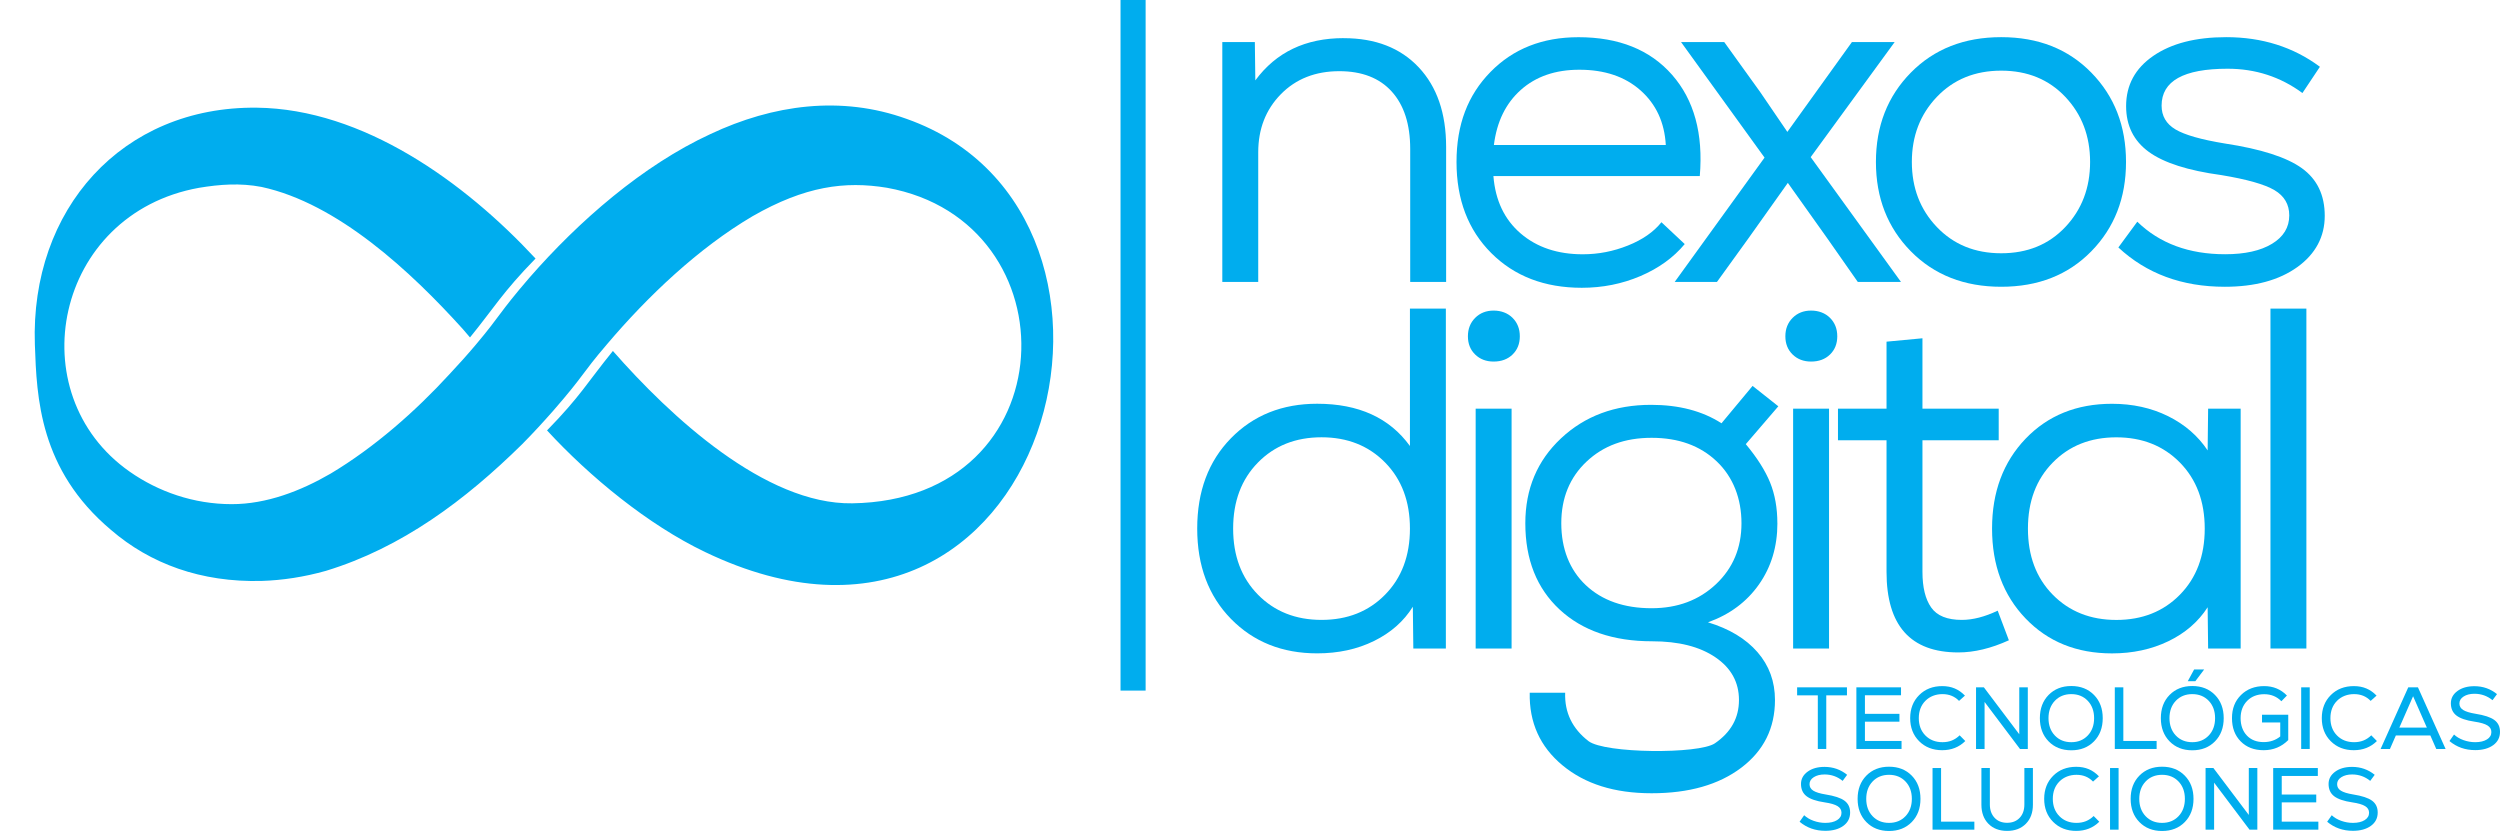 <?xml version="1.0" encoding="UTF-8"?><svg id="Layer_1" xmlns="http://www.w3.org/2000/svg" xmlns:xlink="http://www.w3.org/1999/xlink" viewBox="0 0 567.88 188.76"><defs><style>.cls-1{fill:url(#GradientFill_1-17);}.cls-2{fill:url(#GradientFill_1-30);}.cls-2,.cls-3,.cls-4,.cls-5,.cls-6,.cls-7,.cls-8,.cls-9,.cls-10,.cls-11,.cls-12,.cls-13{fill-rule:evenodd;}.cls-14{fill:url(#GradientFill_1-3);}.cls-15{fill:url(#GradientFill_1-2);}.cls-3{fill:url(#GradientFill_1-27);}.cls-16{fill:url(#GradientFill_1-9);}.cls-4{fill:url(#GradientFill_1-28);}.cls-5{fill:url(#GradientFill_1-24);}.cls-6{fill:url(#GradientFill_1-32);}.cls-17{fill:url(#GradientFill_1-15);}.cls-18{fill:url(#GradientFill_1-20);}.cls-7{fill:url(#GradientFill_1-33);}.cls-8{fill:url(#GradientFill_1-31);}.cls-19{fill:url(#GradientFill_1-23);}.cls-20{fill:url(#GradientFill_1-35);}.cls-21{fill:url(#GradientFill_1-5);}.cls-22{fill:url(#GradientFill_1-22);}.cls-9{fill:url(#GradientFill_1-29);}.cls-23{fill:url(#GradientFill_1-6);}.cls-24{fill:url(#GradientFill_1-21);}.cls-25{fill:url(#GradientFill_1-19);}.cls-26{fill:url(#GradientFill_1-10);}.cls-10{fill:url(#GradientFill_1-25);}.cls-27{fill:url(#GradientFill_1-12);}.cls-28{fill:url(#GradientFill_1-11);}.cls-29{fill:url(#GradientFill_1-8);}.cls-30{fill:url(#GradientFill_1-18);}.cls-11{fill:url(#GradientFill_1-36);}.cls-31{fill:url(#GradientFill_1-14);}.cls-32{fill:url(#GradientFill_1-4);}.cls-33{fill:url(#GradientFill_1-16);}.cls-12{fill:url(#GradientFill_1-26);}.cls-34{fill:url(#GradientFill_1-13);}.cls-35{fill:url(#GradientFill_1);}.cls-13{fill:url(#GradientFill_1-34);}.cls-36{fill:url(#GradientFill_1-7);}</style><radialGradient id="GradientFill_1" cx="414.52" cy="181.46" fx="414.52" fy="181.46" r="6.54" gradientUnits="userSpaceOnUse"><stop offset="0" stop-color="#00adee"/><stop offset="1" stop-color="#00adee"/></radialGradient><radialGradient id="GradientFill_1-2" cx="429.1" fx="429.1" r="7.22" xlink:href="#GradientFill_1"/><radialGradient id="GradientFill_1-3" cx="443.73" fx="443.73" r="5.98" xlink:href="#GradientFill_1"/><radialGradient id="GradientFill_1-4" cx="455.93" cy="181.6" fx="455.93" fy="181.6" r="6.53" xlink:href="#GradientFill_1"/><radialGradient id="GradientFill_1-5" cx="470.6" fx="470.6" r="6.79" xlink:href="#GradientFill_1"/><radialGradient id="GradientFill_1-6" cx="480.27" fx="480.27" r="5" xlink:href="#GradientFill_1"/><radialGradient id="GradientFill_1-7" cx="491.12" fx="491.12" r="7.22" xlink:href="#GradientFill_1"/><radialGradient id="GradientFill_1-8" cx="506.88" fx="506.88" r="6.46" xlink:href="#GradientFill_1"/><radialGradient id="GradientFill_1-9" cx="521.49" fx="521.49" r="6.14" xlink:href="#GradientFill_1"/><radialGradient id="GradientFill_1-10" cx="534.36" fx="534.36" xlink:href="#GradientFill_1"/><radialGradient id="GradientFill_1-11" cx="413.88" cy="163.13" fx="413.88" fy="163.13" r="6.37" xlink:href="#GradientFill_1"/><radialGradient id="GradientFill_1-12" cx="426.81" cy="163.13" fx="426.81" fy="163.13" r="6.14" xlink:href="#GradientFill_1"/><radialGradient id="GradientFill_1-13" cx="440.16" cy="163.13" fx="440.16" fy="163.13" r="6.79" xlink:href="#GradientFill_1"/><radialGradient id="GradientFill_1-14" cx="454.74" cy="163.13" fx="454.74" fy="163.13" r="6.46" xlink:href="#GradientFill_1"/><radialGradient id="GradientFill_1-15" cx="470.5" cy="163.13" fx="470.5" fy="163.13" r="7.22" xlink:href="#GradientFill_1"/><radialGradient id="GradientFill_1-16" cx="485.13" cy="163.13" fx="485.13" fy="163.13" r="5.98" xlink:href="#GradientFill_1"/><radialGradient id="GradientFill_1-17" cx="497.98" cy="161.25" fx="497.98" fy="161.25" r="8.22" xlink:href="#GradientFill_1"/><radialGradient id="GradientFill_1-18" cx="513.39" cy="163.13" fx="513.39" fy="163.13" r="6.85" xlink:href="#GradientFill_1"/><radialGradient id="GradientFill_1-19" cx="523.69" cy="163.13" fx="523.69" fy="163.13" r="5" xlink:href="#GradientFill_1"/><radialGradient id="GradientFill_1-20" cx="533.66" cy="163.13" fx="533.66" fy="163.13" r="6.79" xlink:href="#GradientFill_1"/><radialGradient id="GradientFill_1-21" cx="548.14" cy="163.13" fx="548.14" fy="163.13" r="7.19" xlink:href="#GradientFill_1"/><radialGradient id="GradientFill_1-22" cx="562.14" cy="163.13" fx="562.14" fy="163.13" xlink:href="#GradientFill_1"/><radialGradient id="GradientFill_1-23" cx="257.38" cy="78.43" fx="257.38" fy="78.43" r="55.5" xlink:href="#GradientFill_1"/><radialGradient id="GradientFill_1-24" cx="303.07" cy="36.35" fx="303.07" fy="36.35" r="26.58" xlink:href="#GradientFill_1"/><radialGradient id="GradientFill_1-25" cx="358.56" cy="36.9" fx="358.56" fy="36.9" r="28.09" xlink:href="#GradientFill_1"/><radialGradient id="GradientFill_1-26" cx="406.11" cy="36.79" fx="406.11" fy="36.79" r="26.48" xlink:href="#GradientFill_1"/><radialGradient id="GradientFill_1-27" cx="454.52" cy="36.79" fx="454.52" fy="36.79" r="28.38" xlink:href="#GradientFill_1"/><radialGradient id="GradientFill_1-28" cx="504.64" cy="36.79" fx="504.64" fy="36.79" r="26.01" xlink:href="#GradientFill_1"/><radialGradient id="GradientFill_1-29" cx="300.19" cy="109.26" fx="300.19" fy="109.26" r="34.14" xlink:href="#GradientFill_1"/><radialGradient id="GradientFill_1-30" cx="339.33" cy="108.93" fx="339.33" fy="108.93" r="27.46" xlink:href="#GradientFill_1"/><radialGradient id="GradientFill_1-31" cx="375.22" cy="133.91" fx="375.22" fy="133.91" r="38.52" xlink:href="#GradientFill_1"/><radialGradient id="GradientFill_1-32" cx="411.44" cy="108.93" fx="411.44" fy="108.93" r="27.46" xlink:href="#GradientFill_1"/><radialGradient id="GradientFill_1-33" cx="436.9" cy="112.52" fx="436.9" fy="112.52" r="28.72" xlink:href="#GradientFill_1"/><radialGradient id="GradientFill_1-34" cx="480.73" cy="120.07" fx="480.73" fy="120.07" r="28.29" xlink:href="#GradientFill_1"/><radialGradient id="GradientFill_1-35" cx="519.82" cy="108.71" fx="519.82" fy="108.71" r="27.45" xlink:href="#GradientFill_1"/><radialGradient id="GradientFill_1-36" cx="123.57" cy="78.43" fx="123.57" fy="78.43" r="90.41" xlink:href="#GradientFill_1"/></defs><g><path class="cls-35" d="M414.62,188.72c-2.27,0-4.21-.69-5.84-2.06l1.04-1.48c.56,.53,1.27,.96,2.14,1.27,.87,.31,1.75,.47,2.66,.47,1.12,0,2.01-.21,2.68-.63s1-.98,1-1.67c0-.64-.3-1.14-.9-1.51-.6-.37-1.57-.65-2.92-.85-1.91-.28-3.28-.75-4.12-1.4-.84-.65-1.26-1.58-1.26-2.78,0-1.13,.5-2.06,1.5-2.79s2.28-1.09,3.84-1.09c1.95,0,3.66,.6,5.14,1.8l-1.02,1.38c-1.19-.97-2.55-1.46-4.1-1.46-1,0-1.82,.21-2.46,.62s-.96,.94-.96,1.58,.28,1.12,.85,1.48c.57,.36,1.5,.65,2.79,.86,2.01,.32,3.45,.79,4.3,1.42s1.28,1.52,1.28,2.68c0,1.27-.51,2.28-1.54,3.03-1.03,.75-2.39,1.13-4.1,1.13Z"/><path class="cls-15" d="M434.26,186.73c-1.32,1.35-3.04,2.03-5.16,2.03s-3.84-.68-5.16-2.03c-1.32-1.35-1.98-3.11-1.98-5.27s.66-3.92,1.98-5.27c1.32-1.35,3.04-2.03,5.16-2.03s3.84,.68,5.16,2.03c1.32,1.35,1.98,3.11,1.98,5.27s-.66,3.92-1.98,5.27Zm-8.9-1.33c.96,1.01,2.21,1.52,3.74,1.52s2.78-.51,3.74-1.52c.96-1.01,1.44-2.33,1.44-3.94s-.48-2.93-1.44-3.94c-.96-1.01-2.21-1.52-3.74-1.52s-2.78,.51-3.74,1.52c-.96,1.01-1.44,2.33-1.44,3.94s.48,2.93,1.44,3.94Z"/><path class="cls-14" d="M438.98,188.46v-14h1.94v12.18h7.56v1.82h-9.5Z"/><path class="cls-32" d="M460.18,187.12c-1.07,1.08-2.49,1.62-4.26,1.62s-3.19-.54-4.25-1.62c-1.06-1.08-1.59-2.53-1.59-4.34v-8.32h1.92v8.28c0,1.25,.36,2.26,1.07,3.02s1.66,1.14,2.85,1.14,2.14-.38,2.85-1.13c.71-.75,1.07-1.76,1.07-3.03v-8.28h1.94v8.32c0,1.81-.53,3.26-1.6,4.34Z"/><path class="cls-21" d="M471.62,188.74c-2.13,0-3.88-.68-5.24-2.04s-2.04-3.11-2.04-5.24,.68-3.88,2.04-5.24,3.11-2.04,5.24-2.04,3.76,.72,5.16,2.16l-1.34,1.2c-.99-1.03-2.24-1.54-3.76-1.54s-2.88,.51-3.88,1.52c-1,1.01-1.5,2.33-1.5,3.94s.5,2.93,1.5,3.94c1,1.01,2.29,1.52,3.88,1.52s2.83-.52,3.9-1.56l1.28,1.3c-1.41,1.39-3.16,2.08-5.24,2.08Z"/><path class="cls-23" d="M479.3,188.46v-14h1.94v14h-1.94Z"/><path class="cls-36" d="M496.28,186.73c-1.32,1.35-3.04,2.03-5.16,2.03s-3.84-.68-5.16-2.03c-1.32-1.35-1.98-3.11-1.98-5.27s.66-3.92,1.98-5.27c1.32-1.35,3.04-2.03,5.16-2.03s3.84,.68,5.16,2.03c1.32,1.35,1.98,3.11,1.98,5.27s-.66,3.92-1.98,5.27Zm-8.9-1.33c.96,1.01,2.21,1.52,3.74,1.52s2.78-.51,3.74-1.52c.96-1.01,1.44-2.33,1.44-3.94s-.48-2.93-1.44-3.94c-.96-1.01-2.21-1.52-3.74-1.52s-2.78,.51-3.74,1.52c-.96,1.01-1.44,2.33-1.44,3.94s.48,2.93,1.44,3.94Z"/><path class="cls-29" d="M510.82,174.46h1.94v14h-1.78l-8.04-10.68v10.68h-1.94v-14h1.78l8.04,10.66v-10.66Z"/><path class="cls-16" d="M518.3,186.64h8.32v1.82h-10.26v-14h10.14v1.8h-8.2v4.22h7.84v1.78h-7.84v4.38Z"/><path class="cls-26" d="M534.46,188.72c-2.27,0-4.21-.69-5.84-2.06l1.04-1.48c.56,.53,1.27,.96,2.14,1.27,.87,.31,1.75,.47,2.66,.47,1.12,0,2.01-.21,2.68-.63s1-.98,1-1.67c0-.64-.3-1.14-.9-1.51-.6-.37-1.57-.65-2.92-.85-1.91-.28-3.28-.75-4.12-1.4-.84-.65-1.26-1.58-1.26-2.78,0-1.13,.5-2.06,1.5-2.79s2.28-1.09,3.84-1.09c1.95,0,3.66,.6,5.14,1.8l-1.02,1.38c-1.19-.97-2.55-1.46-4.1-1.46-1,0-1.82,.21-2.46,.62s-.96,.94-.96,1.58,.28,1.12,.85,1.48c.57,.36,1.5,.65,2.79,.86,2.01,.32,3.45,.79,4.3,1.42s1.28,1.52,1.28,2.68c0,1.27-.51,2.28-1.54,3.03-1.03,.75-2.39,1.13-4.1,1.13Z"/><path class="cls-28" d="M419.54,156.13v1.82h-4.7v12.18h-1.92v-12.18h-4.7v-1.82h11.32Z"/><path class="cls-27" d="M423.62,168.31h8.32v1.82h-10.26v-14h10.14v1.8h-8.2v4.22h7.84v1.78h-7.84v4.38Z"/><path class="cls-34" d="M441.18,170.41c-2.13,0-3.88-.68-5.24-2.04s-2.04-3.11-2.04-5.24,.68-3.88,2.04-5.24,3.11-2.04,5.24-2.04,3.76,.72,5.16,2.16l-1.34,1.2c-.99-1.03-2.24-1.54-3.76-1.54s-2.88,.51-3.88,1.52c-1,1.01-1.5,2.33-1.5,3.94s.5,2.93,1.5,3.94c1,1.01,2.29,1.52,3.88,1.52s2.83-.52,3.9-1.56l1.28,1.3c-1.41,1.39-3.16,2.08-5.24,2.08Z"/><path class="cls-31" d="M458.68,156.13h1.94v14h-1.78l-8.04-10.68v10.68h-1.94v-14h1.78l8.04,10.66v-10.66Z"/><path class="cls-17" d="M475.66,168.4c-1.32,1.35-3.04,2.03-5.16,2.03s-3.84-.68-5.16-2.03c-1.32-1.35-1.98-3.11-1.98-5.27s.66-3.92,1.98-5.27c1.32-1.35,3.04-2.03,5.16-2.03s3.84,.68,5.16,2.03c1.32,1.35,1.98,3.11,1.98,5.27s-.66,3.92-1.98,5.27Zm-8.9-1.33c.96,1.01,2.21,1.52,3.74,1.52s2.78-.51,3.74-1.52c.96-1.01,1.44-2.33,1.44-3.94s-.48-2.93-1.44-3.94c-.96-1.01-2.21-1.52-3.74-1.52s-2.78,.51-3.74,1.52c-.96,1.01-1.44,2.33-1.44,3.94s.48,2.93,1.44,3.94Z"/><path class="cls-33" d="M480.38,170.13v-14h1.94v12.18h7.56v1.82h-9.5Z"/><path class="cls-1" d="M503.14,168.4c-1.32,1.35-3.04,2.03-5.16,2.03s-3.84-.68-5.16-2.03c-1.32-1.35-1.98-3.11-1.98-5.27s.66-3.92,1.98-5.27c1.32-1.35,3.04-2.03,5.16-2.03s3.84,.68,5.16,2.03c1.32,1.35,1.98,3.11,1.98,5.27s-.66,3.92-1.98,5.27Zm-8.9-1.33c.96,1.01,2.21,1.52,3.74,1.52s2.78-.51,3.74-1.52c.96-1.01,1.44-2.33,1.44-3.94s-.48-2.93-1.44-3.94c-.96-1.01-2.21-1.52-3.74-1.52s-2.78,.51-3.74,1.52c-.96,1.01-1.44,2.33-1.44,3.94s.48,2.93,1.44,3.94Zm2.72-12.34l1.44-2.66h2.28l-2,2.66h-1.72Z"/><path class="cls-30" d="M513.82,162.35h5.96v5.76c-1.53,1.53-3.39,2.3-5.58,2.3s-3.9-.67-5.22-2-1.98-3.09-1.98-5.28,.68-3.9,2.04-5.25c1.36-1.35,3.12-2.03,5.28-2.03,2.04,0,3.76,.71,5.16,2.14l-1.26,1.3c-1.04-1.07-2.34-1.6-3.9-1.6s-2.88,.5-3.87,1.51-1.49,2.32-1.49,3.93,.48,2.97,1.43,3.96c.95,.99,2.22,1.48,3.81,1.48,1.45,0,2.71-.43,3.76-1.28v-3.18h-4.14v-1.76Z"/><path class="cls-25" d="M522.72,170.13v-14h1.94v14h-1.94Z"/><path class="cls-18" d="M534.68,170.41c-2.13,0-3.88-.68-5.24-2.04s-2.04-3.11-2.04-5.24,.68-3.88,2.04-5.24,3.11-2.04,5.24-2.04,3.76,.72,5.16,2.16l-1.34,1.2c-.99-1.03-2.24-1.54-3.76-1.54s-2.88,.51-3.88,1.52c-1,1.01-1.5,2.33-1.5,3.94s.5,2.93,1.5,3.94c1,1.01,2.29,1.52,3.88,1.52s2.83-.52,3.9-1.56l1.28,1.3c-1.41,1.39-3.16,2.08-5.24,2.08Z"/><path class="cls-24" d="M553.4,170.13l-1.34-3.06h-7.84l-1.34,3.06h-2.12l6.28-14h2.2l6.28,14h-2.12Zm-5.26-11.98l-3.12,7.12h6.24l-3.12-7.12Z"/><path class="cls-22" d="M562.24,170.39c-2.27,0-4.21-.69-5.84-2.06l1.04-1.48c.56,.53,1.27,.96,2.14,1.27,.87,.31,1.75,.47,2.66,.47,1.12,0,2.01-.21,2.68-.63s1-.98,1-1.67c0-.64-.3-1.14-.9-1.51-.6-.37-1.57-.65-2.92-.85-1.91-.28-3.28-.75-4.12-1.4-.84-.65-1.26-1.58-1.26-2.78,0-1.13,.5-2.06,1.5-2.79s2.28-1.09,3.84-1.09c1.95,0,3.66,.6,5.14,1.8l-1.02,1.38c-1.19-.97-2.55-1.46-4.1-1.46-1,0-1.82,.21-2.46,.62s-.96,.94-.96,1.58,.28,1.12,.85,1.48c.57,.36,1.5,.65,2.79,.86,2.01,.32,3.45,.79,4.3,1.42s1.28,1.52,1.28,2.68c0,1.27-.51,2.28-1.54,3.03-1.03,.75-2.39,1.13-4.1,1.13Z"/></g><rect class="cls-19" x="254.53" width="5.7" height="156.87"/><path class="cls-5" d="M305.22,8.67c7.21,0,12.89,2.21,17.04,6.62,4.15,4.41,6.23,10.44,6.23,18.09v30.66h-8.16v-30.22c0-5.59-1.4-9.93-4.19-13.02-2.79-3.09-6.77-4.63-11.91-4.63-5.44,0-9.87,1.75-13.29,5.24-3.42,3.49-5.13,7.89-5.13,13.18v29.45h-8.16V9.55h7.39l.11,8.71c4.71-6.4,11.4-9.6,20.08-9.6Z"/><path class="cls-10" d="M358.53,8.45c9.19,0,16.29,2.85,21.29,8.55,5,5.7,7.1,13.37,6.29,23h-46.88c.44,5.52,2.5,9.85,6.18,13.02,3.68,3.16,8.38,4.74,14.12,4.74,3.53,0,6.95-.66,10.26-1.99,3.31-1.32,5.85-3.09,7.61-5.29l5.29,4.96c-2.57,3.09-5.94,5.51-10.09,7.28-4.15,1.77-8.59,2.65-13.29,2.65-8.46,0-15.31-2.63-20.57-7.89-5.26-5.26-7.89-12.15-7.89-20.68s2.57-15.2,7.72-20.46c5.15-5.26,11.8-7.89,19.96-7.89h0Zm.22,7.39c-5.44,0-9.87,1.53-13.29,4.58-3.42,3.05-5.46,7.22-6.12,12.52h39.05c-.29-5.15-2.21-9.28-5.74-12.41-3.53-3.13-8.16-4.69-13.9-4.69Z"/><polygon class="cls-12" points="411.3 35.69 431.81 64.04 422 64.04 415.05 54.11 406.11 41.54 397.18 54.11 390.01 64.04 380.41 64.04 400.82 35.8 381.85 9.55 391.66 9.55 399.83 20.91 406 29.96 420.67 9.55 430.38 9.55 411.3 35.69"/><path class="cls-3" d="M475.04,57.09c-5.26,5.37-12.08,8.05-20.46,8.05s-15.22-2.68-20.52-8.05c-5.29-5.37-7.94-12.13-7.94-20.3s2.65-14.93,7.94-20.3c5.29-5.37,12.13-8.05,20.52-8.05s15.2,2.68,20.46,8.05c5.26,5.37,7.89,12.13,7.89,20.3s-2.63,14.93-7.89,20.3h0Zm-35.08-5.52c3.79,3.97,8.66,5.96,14.62,5.96s10.81-1.99,14.56-5.96c3.75-3.97,5.63-8.9,5.63-14.78s-1.88-10.81-5.63-14.78c-3.75-3.97-8.6-5.96-14.56-5.96s-10.83,1.99-14.62,5.96c-3.79,3.97-5.68,8.9-5.68,14.78s1.89,10.81,5.68,14.78Z"/><path class="cls-4" d="M505.35,65.14c-9.71,0-17.76-2.98-24.16-8.93l4.3-5.85c5.07,4.93,11.73,7.39,19.96,7.39,4.49,0,8.03-.79,10.64-2.37,2.61-1.58,3.92-3.73,3.92-6.45,0-2.5-1.12-4.41-3.36-5.74-2.24-1.32-6.27-2.46-12.08-3.42-7.57-1.03-13.07-2.79-16.49-5.29-3.42-2.5-5.13-5.96-5.13-10.37,0-4.78,2.06-8.59,6.18-11.42,4.12-2.83,9.63-4.25,16.55-4.25,8.16,0,15.26,2.24,21.29,6.73l-3.97,5.96c-5-3.68-10.66-5.52-16.99-5.52-10,0-15,2.79-15,8.38,0,2.35,1.05,4.15,3.14,5.4,2.1,1.25,5.83,2.32,11.2,3.2,8.24,1.25,14.08,3.13,17.54,5.63,3.46,2.5,5.18,6.1,5.18,10.81s-2.08,8.66-6.23,11.64c-4.15,2.98-9.65,4.47-16.49,4.47Z"/><path class="cls-9" d="M320.27,70.1h8.16v77.21h-7.39l-.11-9.49c-2.06,3.31-5,5.9-8.82,7.78-3.82,1.88-8.13,2.81-12.91,2.81-7.94,0-14.47-2.61-19.58-7.83-5.11-5.22-7.67-12.06-7.67-20.52s2.56-15.3,7.67-20.52c5.11-5.22,11.64-7.83,19.58-7.83,9.41,0,16.44,3.2,21.07,9.6v-31.22h0Zm-34.53,64.97c3.75,3.82,8.57,5.74,14.45,5.74s10.7-1.91,14.45-5.74c3.75-3.82,5.63-8.82,5.63-15s-1.88-11.18-5.63-15c-3.75-3.82-8.57-5.74-14.45-5.74s-10.7,1.91-14.45,5.74c-3.75,3.82-5.63,8.82-5.63,15s1.88,11.18,5.63,15Z"/><path class="cls-2" d="M339.28,82.13c-1.69,0-3.09-.53-4.19-1.6-1.1-1.07-1.65-2.44-1.65-4.14s.55-3.09,1.65-4.19c1.1-1.1,2.5-1.65,4.19-1.65s3.2,.55,4.3,1.65c1.1,1.1,1.65,2.5,1.65,4.19s-.55,3.07-1.65,4.14c-1.1,1.07-2.54,1.6-4.3,1.6h0Zm-4.08,65.19v-54.49h8.16v54.49h-8.16Z"/><path class="cls-8" d="M403.74,118.86c0,5.29-1.4,9.93-4.19,13.9-2.79,3.97-6.66,6.84-11.58,8.6,4.85,1.47,8.6,3.73,11.25,6.78,2.65,3.05,3.97,6.67,3.97,10.87,0,6.4-2.56,11.53-7.67,15.39-5.11,3.86-11.89,5.79-20.35,5.79s-15.13-2.11-20.24-6.34c-5.11-4.23-7.59-9.73-7.45-16.49h8.05c-.15,4.49,1.62,8.14,5.29,10.98,3.68,2.83,25.09,3,28.73,.5,3.64-2.5,5.46-5.77,5.46-9.82s-1.78-7.28-5.35-9.71c-3.57-2.43-8.36-3.64-14.39-3.64-8.82,0-15.83-2.41-21.01-7.22-5.18-4.82-7.78-11.34-7.78-19.58,0-7.8,2.7-14.23,8.11-19.3,5.4-5.07,12.23-7.61,20.46-7.61,6.32,0,11.66,1.4,15.99,4.19l7.06-8.49,5.85,4.63-7.39,8.6c2.57,3.09,4.41,5.99,5.52,8.71,1.1,2.72,1.65,5.81,1.65,9.27h0Zm-28.57,19.3c5.88,0,10.75-1.82,14.62-5.46,3.86-3.64,5.79-8.25,5.79-13.84s-1.88-10.5-5.63-14.06c-3.75-3.57-8.68-5.35-14.78-5.35s-10.96,1.8-14.78,5.4c-3.82,3.6-5.74,8.27-5.74,14.01s1.86,10.57,5.57,14.06c3.71,3.49,8.7,5.24,14.95,5.24Z"/><path class="cls-6" d="M411.39,82.13c-1.69,0-3.09-.53-4.19-1.6-1.1-1.07-1.65-2.44-1.65-4.14s.55-3.09,1.65-4.19c1.1-1.1,2.5-1.65,4.19-1.65s3.2,.55,4.3,1.65c1.1,1.1,1.65,2.5,1.65,4.19s-.55,3.07-1.65,4.14c-1.1,1.07-2.54,1.6-4.3,1.6h0Zm-4.08,65.19v-54.49h8.16v54.49h-8.16Z"/><path class="cls-7" d="M453.78,138.71l2.54,6.73c-4.04,1.84-7.87,2.76-11.47,2.76-10.88,0-16.32-6.1-16.32-18.31v-29.89h-11.03v-7.17h11.03v-15.22l8.16-.77v15.99h17.32v7.17h-17.32v29.89c0,3.53,.66,6.23,1.99,8.11,1.32,1.88,3.64,2.81,6.95,2.81,2.5,0,5.22-.7,8.16-2.1Z"/><path class="cls-13" d="M501.58,92.83h7.39v54.49h-7.39l-.11-9.38c-2.13,3.31-5.11,5.88-8.93,7.72-3.82,1.84-8.09,2.76-12.8,2.76-8.02,0-14.56-2.65-19.63-7.94-5.07-5.29-7.61-12.1-7.61-20.41s2.54-15.11,7.61-20.41c5.07-5.29,11.62-7.94,19.63-7.94,4.71,0,8.95,.94,12.74,2.81,3.79,1.88,6.78,4.47,8.99,7.78l.11-9.49h0Zm-35.3,42.25c3.75,3.82,8.57,5.74,14.45,5.74s10.7-1.91,14.45-5.74c3.75-3.82,5.63-8.82,5.63-15s-1.88-11.18-5.63-15c-3.75-3.82-8.57-5.74-14.45-5.74s-10.7,1.91-14.45,5.74c-3.75,3.82-5.63,8.82-5.63,15s1.88,11.18,5.63,15Z"/><rect class="cls-20" x="515.74" y="70.1" width="8.16" height="77.21"/><path class="cls-11" d="M7.92,78.27c.42,12.03,1.03,28.41,17.29,42.1,8.91,7.69,20.48,11.95,34.22,11.59,4.72-.15,9.6-.88,14.6-2.29,17.25-5.26,31.66-16.05,44.56-28.75,2.44-2.46,4.77-5,7.06-7.6,7.34-8.44,6.19-8.06,12.21-15.1,9.3-10.97,20.8-21.87,33.09-29.11,11.91-6.82,20.96-8.03,30.52-6.46,42.67,7.67,41.14,70.94-7.88,71.68-19.77,.3-41.34-19.74-54.37-34.61-5.93,7.31-7.34,10.24-14.96,18.05,9.67,10.5,22.91,21.41,35.9,27.62,78.05,37.47,107.68-76.47,45.8-98.38-14.91-5.38-30.36-3.25-44.58,3.44-15.36,7.09-29.92,19.78-41.13,32.64-6.95,8.06-6.54,8.54-12.13,15.16-1.94,2.31-3.96,4.55-6.02,6.75-7.76,8.46-17.09,16.66-26.98,22.57-6.81,3.96-14.58,6.95-22.48,6.95-8.65,0-16.7-2.84-23.18-7.38C4.18,89.45,12.36,48.57,45.21,42.66c4.72-.78,9.32-1.13,14.19-.2,17.35,3.74,33.95,19.24,45.77,32.33,.54,.61,1.06,1.24,1.59,1.86,5.36-6.57,7.36-10.22,14.89-17.92-16.19-17.45-39.21-33.98-63.29-34.27-30.67-.36-51.5,23.14-50.44,53.82Z"/></svg>